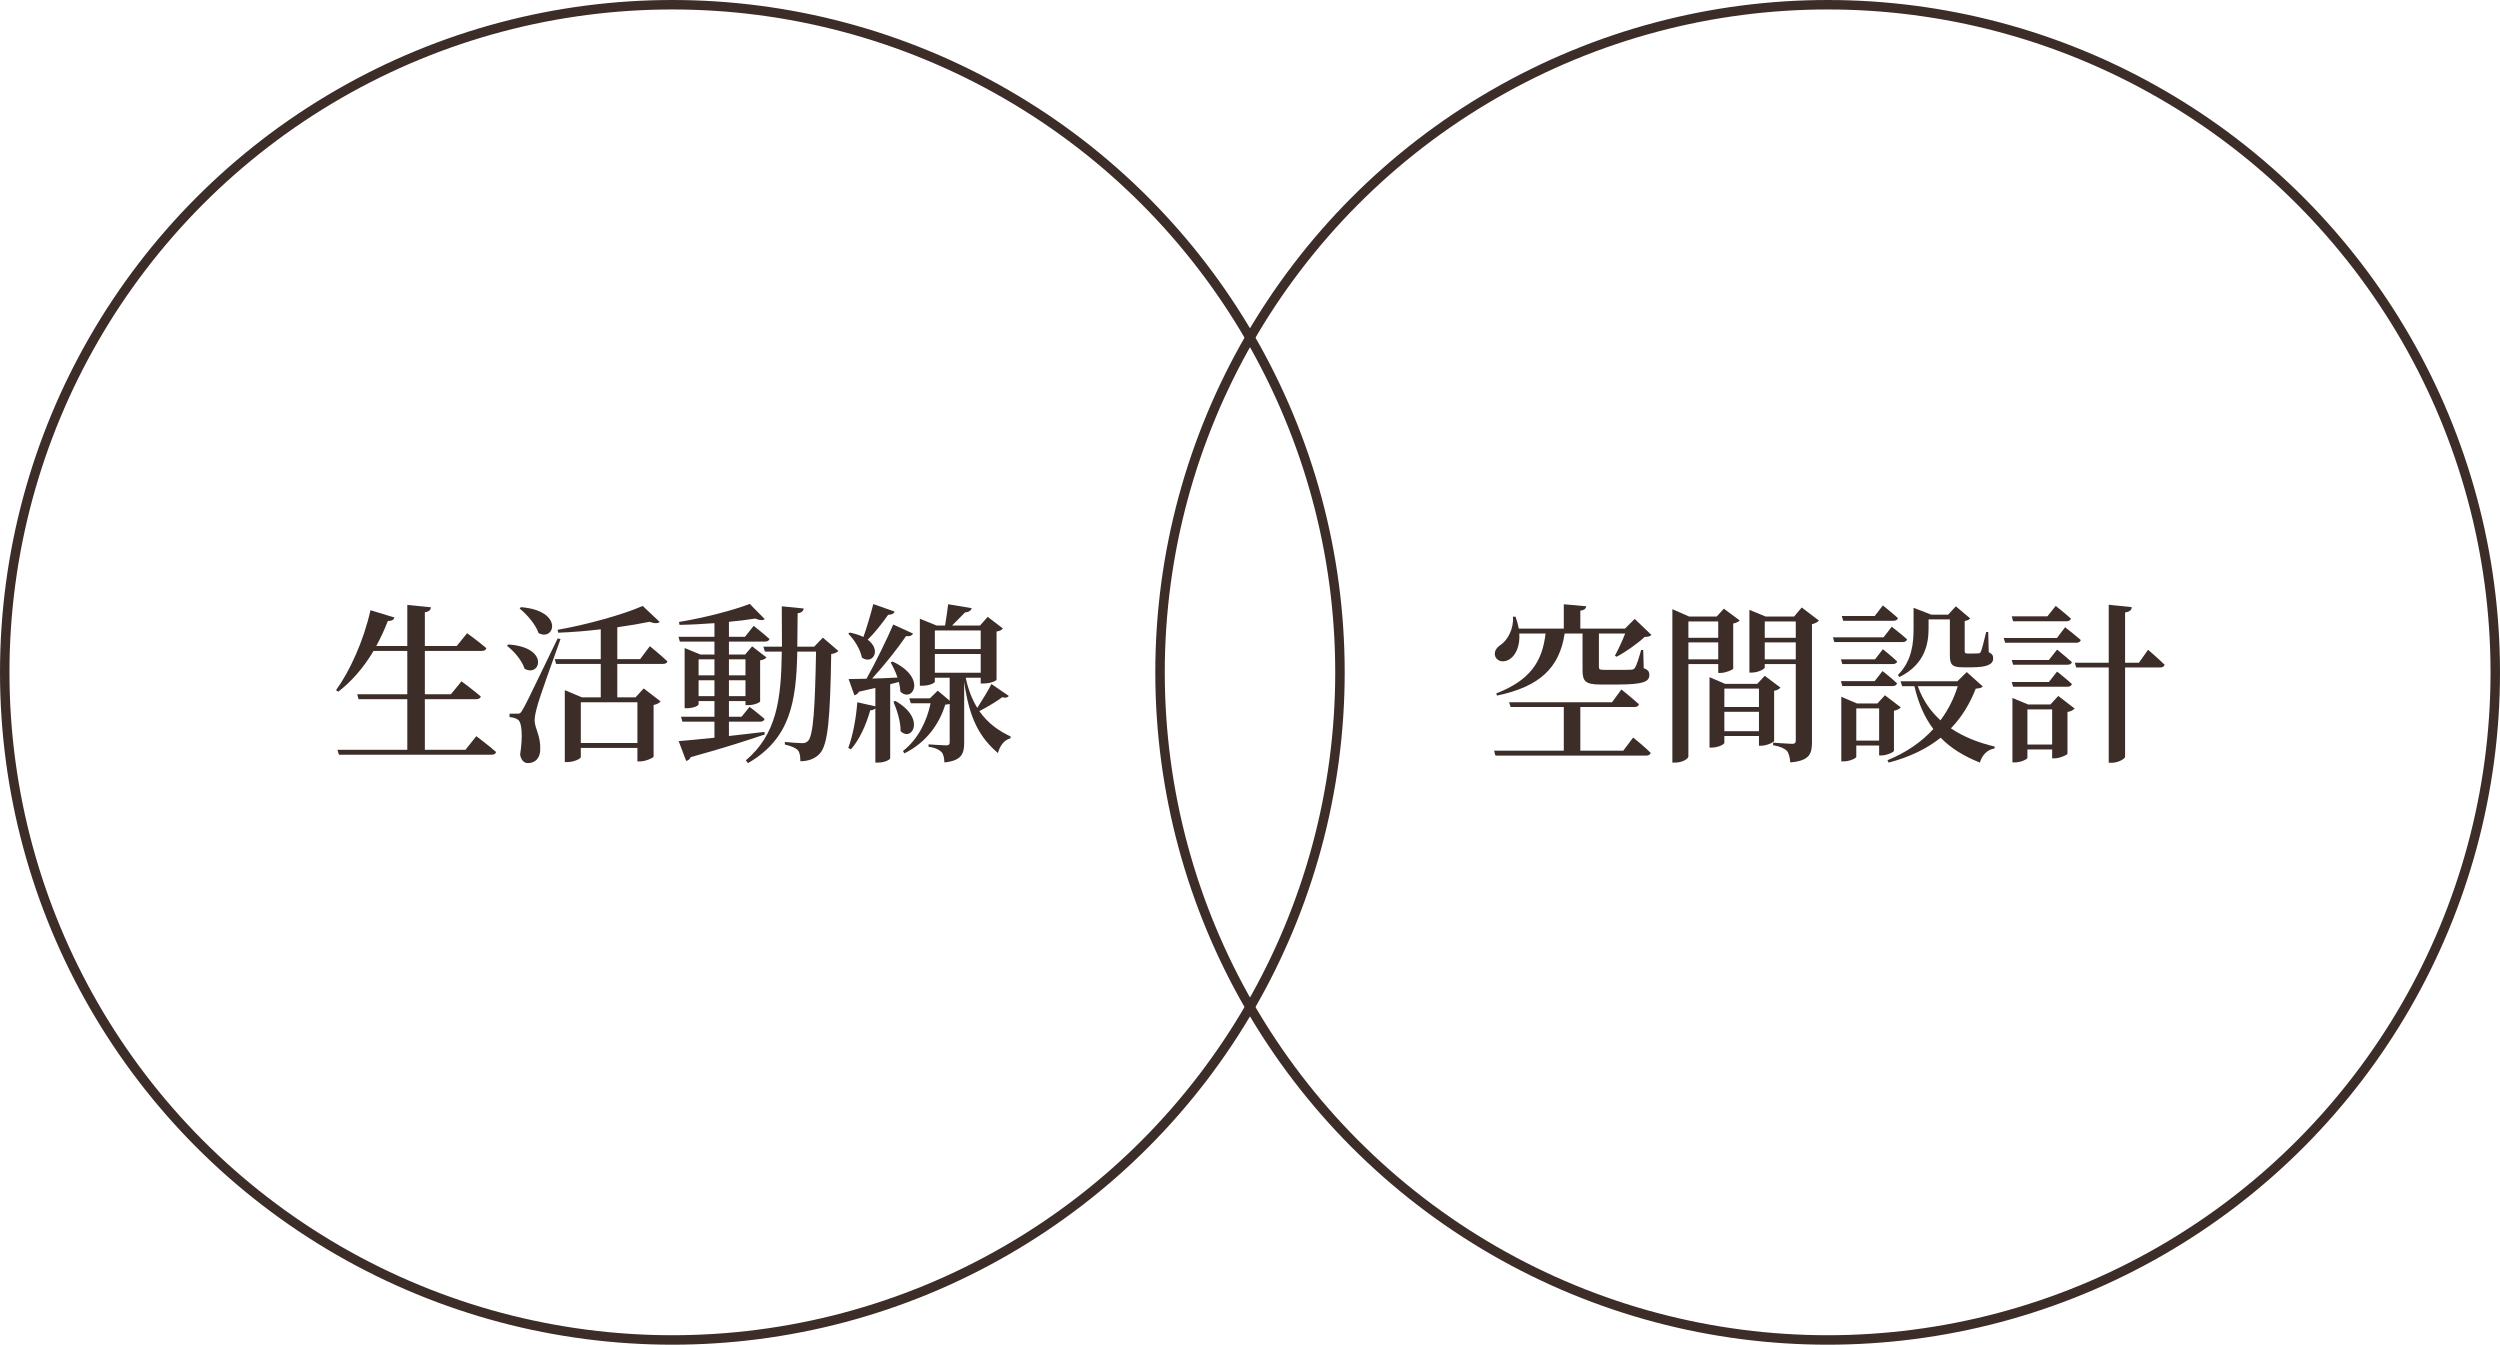 <svg width="264" height="142" viewBox="0 0 264 142" fill="none" xmlns="http://www.w3.org/2000/svg">
<path d="M92.222 63.79L94.472 64.582C94.4 64.798 94.166 64.924 93.788 64.924C93.14 65.842 92.384 66.814 91.628 67.552C93.14 68.668 92.132 70.234 91.016 69.442C90.854 68.56 90.188 67.516 89.576 66.922L89.738 66.796C90.332 66.922 90.8 67.084 91.178 67.264C91.52 66.292 91.916 64.978 92.222 63.79ZM94.922 72.016L94.004 72.25V80.08C94.004 80.188 93.482 80.53 92.708 80.53H92.438V74.806C92.33 74.914 92.15 75.004 91.898 75.004C91.448 76.606 90.746 78.118 89.864 79.126L89.576 78.982C90.062 77.686 90.404 75.868 90.53 74.158L92.438 74.59V72.646C91.916 72.772 91.34 72.898 90.71 73.042C90.584 73.276 90.386 73.384 90.224 73.42L89.612 71.71C90.044 71.71 90.71 71.692 91.502 71.674C92.492 69.892 93.608 67.606 94.328 65.95L96.416 66.904C96.326 67.102 96.074 67.228 95.678 67.174C94.85 68.398 93.446 70.18 92.096 71.656C92.906 71.638 93.824 71.602 94.778 71.548C94.58 70.972 94.31 70.396 94.058 69.964L94.256 69.856C97.946 71.584 96.362 74.266 95.084 73.042C95.066 72.718 95.012 72.376 94.922 72.016ZM94.346 74.104L94.544 74.014C97.838 75.886 96.272 78.406 95.102 77.2C95.12 76.192 94.706 74.95 94.346 74.104ZM98.72 71.044H103.562V69.064H98.72V71.044ZM103.562 66.58H98.72V68.542H103.562V66.58ZM104.696 72.232L106.532 73.492C106.442 73.636 106.19 73.744 105.848 73.618C105.326 74.014 104.336 74.626 103.418 75.094C104.336 76.408 105.506 77.2 106.73 77.776L106.694 77.974C106.046 78.136 105.596 78.73 105.38 79.522C103.472 77.884 102.356 75.922 101.816 71.98V78.442C101.816 79.558 101.564 80.332 99.728 80.512C99.71 80.044 99.638 79.648 99.422 79.414C99.188 79.18 98.81 78.964 98.054 78.856V78.604C98.054 78.604 99.584 78.712 99.926 78.712C100.196 78.712 100.286 78.622 100.286 78.388V74.338C100.178 74.374 100.034 74.392 99.818 74.41C99.188 76.444 97.856 78.388 95.498 79.558L95.354 79.306C96.938 78.064 97.874 76.174 98.27 74.266H96.182L96.02 73.744H98.198L99.026 72.934L100.286 73.996V71.566H98.72V71.98C98.72 72.106 98.216 72.412 97.406 72.412H97.136V65.338L98.918 66.058H99.8C99.908 65.392 100.052 64.456 100.124 63.808L102.608 64.222C102.536 64.492 102.302 64.636 101.906 64.672C101.546 65.05 100.97 65.608 100.538 66.058H103.49L104.3 65.14L105.902 66.364C105.776 66.526 105.614 66.634 105.236 66.688V71.782C105.236 71.854 104.678 72.178 103.85 72.178H103.562V71.566H101.978C102.248 72.862 102.68 73.906 103.202 74.752C103.742 73.906 104.408 72.826 104.696 72.232Z" fill="#3C2D28"/>
<path d="M73.772 73.51H75.446V71.836H73.772V73.51ZM75.446 69.622H73.772V71.314H75.446V69.622ZM78.722 69.622H76.976V71.314H78.722V69.622ZM76.976 73.51H78.722V71.836H76.976V73.51ZM80.72 77.29L80.756 77.56C79.01 78.154 76.526 78.964 72.944 79.954C72.836 80.188 72.656 80.314 72.458 80.35L71.666 78.262C72.458 78.208 73.808 78.064 75.446 77.902V76.21H72.062L71.918 75.688H75.446V74.032H73.772V74.374C73.772 74.5 73.286 74.788 72.53 74.788H72.296V68.434L73.97 69.118H75.446V67.75H71.792L71.648 67.246H75.446V65.806C74.222 65.896 72.944 65.968 71.756 65.986L71.702 65.68C74.258 65.266 77.48 64.438 79.172 63.772L80.756 65.374C80.576 65.536 80.198 65.518 79.748 65.32C78.956 65.446 78.002 65.572 76.976 65.662V67.246H78.668L79.586 66.094C79.586 66.094 80.612 66.886 81.26 67.48C81.206 67.66 81.026 67.75 80.774 67.75H76.976V69.118H78.686L79.424 68.254L80.936 69.424C80.828 69.568 80.648 69.676 80.27 69.73V74.068C80.27 74.14 79.748 74.464 78.992 74.464H78.722V74.032H76.976V75.688H78.308L79.154 74.644C79.154 74.644 80.126 75.382 80.738 75.922C80.684 76.12 80.522 76.21 80.27 76.21H76.976V77.722C78.164 77.596 79.442 77.434 80.72 77.29ZM86.894 67.336L88.532 68.74C88.406 68.884 88.172 69.01 87.776 69.064C87.668 75.904 87.434 78.64 86.57 79.576C86.048 80.152 85.31 80.386 84.518 80.386C84.518 79.864 84.464 79.468 84.248 79.216C84.014 78.964 83.492 78.766 82.88 78.622V78.352C83.474 78.406 84.374 78.478 84.716 78.478C85.022 78.478 85.148 78.406 85.328 78.244C85.886 77.704 86.066 74.752 86.174 68.812H84.194C84.086 74.14 83.456 77.992 78.992 80.584L78.758 80.296C82.016 77.542 82.502 73.852 82.556 68.812H80.774L80.612 68.29H82.574C82.574 66.958 82.556 65.536 82.556 64.024L84.878 64.258C84.824 64.528 84.644 64.708 84.23 64.762C84.212 66.004 84.212 67.174 84.194 68.29H85.976L86.894 67.336Z" fill="#3C2D28"/>
<path d="M54.872 64.258L55.016 64.114C59.588 64.492 58.562 67.786 56.87 66.85C56.564 65.932 55.628 64.87 54.872 64.258ZM53.54 68.2L53.684 68.056C58.112 68.362 57.032 71.584 55.394 70.612C55.124 69.748 54.278 68.758 53.54 68.2ZM58.886 67.426L59.192 67.48C58.418 69.622 56.996 73.6 56.762 74.482C56.6 75.058 56.456 75.634 56.456 76.102C56.492 76.984 57.104 77.686 57.05 79.198C57.014 80.062 56.528 80.584 55.736 80.584C55.358 80.584 55.016 80.278 54.926 79.684C55.214 77.812 55.124 76.282 54.71 76.012C54.458 75.832 54.188 75.76 53.81 75.724V75.364H54.62C54.872 75.364 54.944 75.364 55.142 75.022C55.538 74.356 55.538 74.356 58.886 67.426ZM67.31 74.158H61.334V78.46H67.31V74.158ZM67.598 69.604L68.624 68.236C68.624 68.236 69.794 69.19 70.478 69.838C70.442 70.036 70.244 70.108 69.992 70.108H65.186V73.636H67.112L67.976 72.7L69.758 74.068C69.65 74.212 69.398 74.374 69.02 74.446V79.9C69.002 80.026 68.174 80.404 67.598 80.404H67.31V78.982H61.334V79.954C61.334 80.116 60.614 80.476 59.894 80.476H59.642V72.88L61.442 73.636H63.44V70.108H58.724L58.58 69.604H63.44V66.454C61.946 66.634 60.398 66.76 58.94 66.814L58.886 66.508C61.982 65.968 65.888 64.87 67.868 63.988L69.668 65.68C69.488 65.842 69.11 65.86 68.588 65.662C67.634 65.86 66.464 66.058 65.186 66.238V69.604H67.598Z" fill="#3C2D28"/>
<path d="M49.148 79.18L50.3 77.74C50.3 77.74 51.596 78.712 52.388 79.414C52.334 79.612 52.154 79.702 51.884 79.702H35.792L35.63 79.18H43.01V73.834H37.862L37.718 73.312H43.01V68.74H39.446C38.384 70.522 37.124 71.962 35.72 73.042L35.486 72.88C36.944 70.864 38.402 67.678 39.122 64.438L41.66 65.212C41.588 65.428 41.372 65.59 40.958 65.572C40.598 66.508 40.184 67.39 39.734 68.218H43.01V63.88L45.512 64.132C45.476 64.402 45.332 64.582 44.864 64.654V68.218H48.23L49.328 66.868C49.328 66.868 50.552 67.75 51.362 68.452C51.308 68.65 51.128 68.74 50.858 68.74H44.864V73.312H47.618L48.734 71.944C48.734 71.944 49.994 72.88 50.768 73.546C50.732 73.744 50.534 73.834 50.282 73.834H44.864V79.18H49.148Z" fill="#3C2D28"/>
<circle cx="71" cy="71" r="70.5" stroke="#3C2D28"/>
<path d="M218.218 65.608H212.584L212.44 65.086H216.202L217.084 63.988C217.084 63.988 218.074 64.762 218.686 65.32C218.632 65.518 218.47 65.608 218.218 65.608ZM217.21 67.372L218.074 66.238C218.074 66.238 219.1 67.03 219.73 67.588C219.676 67.786 219.496 67.876 219.244 67.876H211.738L211.594 67.372H217.21ZM212.44 69.694H216.364L217.228 68.596C217.228 68.596 218.182 69.37 218.794 69.928C218.74 70.108 218.56 70.198 218.326 70.198H212.584L212.44 69.694ZM218.326 72.52H212.584L212.44 72.016H216.364L217.228 70.918C217.228 70.918 218.182 71.674 218.794 72.232C218.74 72.43 218.56 72.52 218.326 72.52ZM214.096 78.622H216.706V74.914H214.096V78.622ZM216.526 74.392L217.354 73.492L219.082 74.824C218.956 74.968 218.686 75.13 218.326 75.184V79.594C218.308 79.72 217.498 80.08 216.976 80.08H216.706V79.144H214.096V80.026C214.096 80.17 213.412 80.512 212.746 80.512H212.512V73.708L214.168 74.392H216.526ZM225.868 69.982L226.84 68.614C226.84 68.614 227.938 69.568 228.586 70.198C228.532 70.396 228.352 70.486 228.1 70.486H224.41V79.918C224.41 80.134 223.672 80.548 223.006 80.548H222.682V70.486H219.244L219.1 69.982H222.682V63.862L225.112 64.114C225.094 64.402 224.932 64.6 224.41 64.672V69.982H225.868Z" fill="#3C2D28"/>
<path d="M200.578 71.494L200.416 71.278C201.91 69.802 202.072 67.912 202.072 66.364V64.186L203.944 64.906H205.726L206.536 64.024L208.048 65.302C207.94 65.428 207.778 65.536 207.472 65.572V68.758C207.472 68.956 207.526 69.01 207.778 69.01H208.372C208.606 69.01 208.822 69.01 208.912 68.992C209.056 68.992 209.092 68.974 209.182 68.812C209.29 68.542 209.524 67.678 209.74 66.742H209.956L210.01 68.866C210.406 69.064 210.478 69.244 210.478 69.532C210.478 70.144 209.866 70.468 208.21 70.468H207.274C206.068 70.468 205.906 70.126 205.906 69.136V65.41H203.656V66.364C203.656 67.822 203.368 70.126 200.578 71.494ZM199.948 65.554H194.638L194.494 65.05H197.968L198.832 63.934C198.832 63.934 199.822 64.726 200.416 65.266C200.38 65.464 200.2 65.554 199.948 65.554ZM198.904 67.3L199.768 66.184C199.768 66.184 200.776 66.958 201.388 67.516C201.334 67.714 201.154 67.804 200.902 67.804H193.702L193.558 67.3H198.904ZM194.404 69.622H198.004L198.832 68.56C198.832 68.56 199.768 69.298 200.344 69.856C200.29 70.036 200.11 70.126 199.858 70.126H194.548L194.404 69.622ZM199.858 72.448H194.548L194.404 71.926H197.968L198.796 70.864C198.796 70.864 199.75 71.602 200.326 72.16C200.272 72.358 200.11 72.448 199.858 72.448ZM196.024 78.208H198.436V74.806H196.024V78.208ZM200.002 75.058V79.288C199.984 79.432 199.228 79.774 198.688 79.774H198.436V78.73H196.024V79.918C196.024 80.062 195.34 80.404 194.674 80.404H194.44V73.582L196.096 74.284H198.256L199.048 73.42L200.722 74.698C200.614 74.842 200.344 74.986 200.002 75.058ZM206.734 72.466H202.522C203.044 73.942 203.872 75.112 204.916 76.066C205.726 74.968 206.338 73.762 206.734 72.466ZM207.688 70.972L209.38 72.484C209.254 72.628 209.056 72.7 208.642 72.718C208.03 74.284 207.184 75.706 206.014 76.912C207.346 77.812 208.912 78.424 210.64 78.838L210.622 79.036C209.866 79.162 209.326 79.702 209.074 80.53C207.418 79.864 206.032 79.036 204.934 77.902C203.512 79.036 201.712 79.936 199.444 80.53L199.318 80.278C201.298 79.468 202.918 78.352 204.16 76.984C203.26 75.796 202.594 74.32 202.162 72.466H200.866L200.704 71.944H206.698L207.688 70.972Z" fill="#3C2D28"/>
<path d="M181.444 65.626H178.294V67.354H181.444V65.626ZM178.294 69.622H181.444V67.84H178.294V69.622ZM181.444 70.126H178.294V79.882C178.294 80.116 177.682 80.53 176.89 80.53H176.602V64.33L178.366 65.104H181.282L182.038 64.276L183.712 65.518C183.604 65.644 183.352 65.788 183.028 65.842V70.612C183.01 70.72 182.218 71.062 181.696 71.062H181.444V70.126ZM182.092 77.218H185.746V75.166H182.092V77.218ZM185.746 72.718H182.092V74.662H185.746V72.718ZM187.348 72.952V78.244C187.33 78.388 186.538 78.748 185.998 78.748H185.746V77.722H182.092V78.442C182.092 78.604 181.426 78.946 180.76 78.946H180.526V71.512L182.164 72.214H185.566L186.358 71.368L188.014 72.61C187.906 72.754 187.654 72.898 187.348 72.952ZM186.358 69.622H189.634V67.84H186.358V69.622ZM189.634 65.626H186.358V67.354H189.634V65.626ZM190.264 64.15L192.082 65.536C191.956 65.68 191.686 65.842 191.344 65.914V78.37C191.344 79.612 191.092 80.332 189.058 80.512C189.004 79.99 188.914 79.558 188.698 79.288C188.428 79.036 188.05 78.838 187.24 78.694V78.424C187.24 78.424 188.896 78.55 189.238 78.55C189.562 78.55 189.634 78.424 189.634 78.172V70.126H186.358V70.486C186.358 70.648 185.656 71.026 184.972 71.026H184.738V64.402L186.448 65.104H189.454L190.264 64.15Z" fill="#3C2D28"/>
<path d="M171.418 79.27L172.462 77.884C172.462 77.884 173.632 78.82 174.316 79.504C174.262 79.702 174.082 79.792 173.83 79.792H157.918L157.774 79.27H165.136V74.662H159.52L159.358 74.158H170.23L171.22 72.808C171.22 72.808 172.39 73.744 173.074 74.374C173.02 74.572 172.84 74.662 172.588 74.662H166.882V79.27H171.418ZM172.624 65.356L174.388 67.048C174.244 67.21 174.046 67.246 173.668 67.264C172.948 67.948 171.67 68.848 170.716 69.352L170.536 69.244C170.878 68.614 171.328 67.66 171.616 66.904H168.844V67.048V70.432C168.844 70.666 168.898 70.738 169.438 70.738H170.95C171.508 70.738 172.012 70.738 172.246 70.72C172.462 70.702 172.552 70.666 172.66 70.504C172.822 70.252 173.056 69.532 173.308 68.632H173.524L173.578 70.558C174.064 70.738 174.172 70.954 174.172 71.278C174.172 71.98 173.542 72.286 170.77 72.286H169.024C167.422 72.286 167.116 71.944 167.116 70.774V66.904H165.226C164.686 70.486 162.634 72.502 158.08 73.456L158.008 73.222C161.536 71.854 162.868 69.91 163.21 66.904H160.438C160.528 68.236 160.06 69.154 159.484 69.568C158.908 69.982 158.188 69.928 157.918 69.37C157.702 68.848 158.026 68.38 158.476 68.092C159.178 67.624 159.862 66.436 159.772 65.122H160.042C160.204 65.572 160.312 65.986 160.384 66.382H165.136V63.808L167.512 64.024C167.476 64.258 167.332 64.42 166.882 64.492V66.382H171.598L172.624 65.356Z" fill="#3C2D28"/>
<circle cx="193" cy="71" r="70.5" stroke="#3C2D28"/>
</svg>
